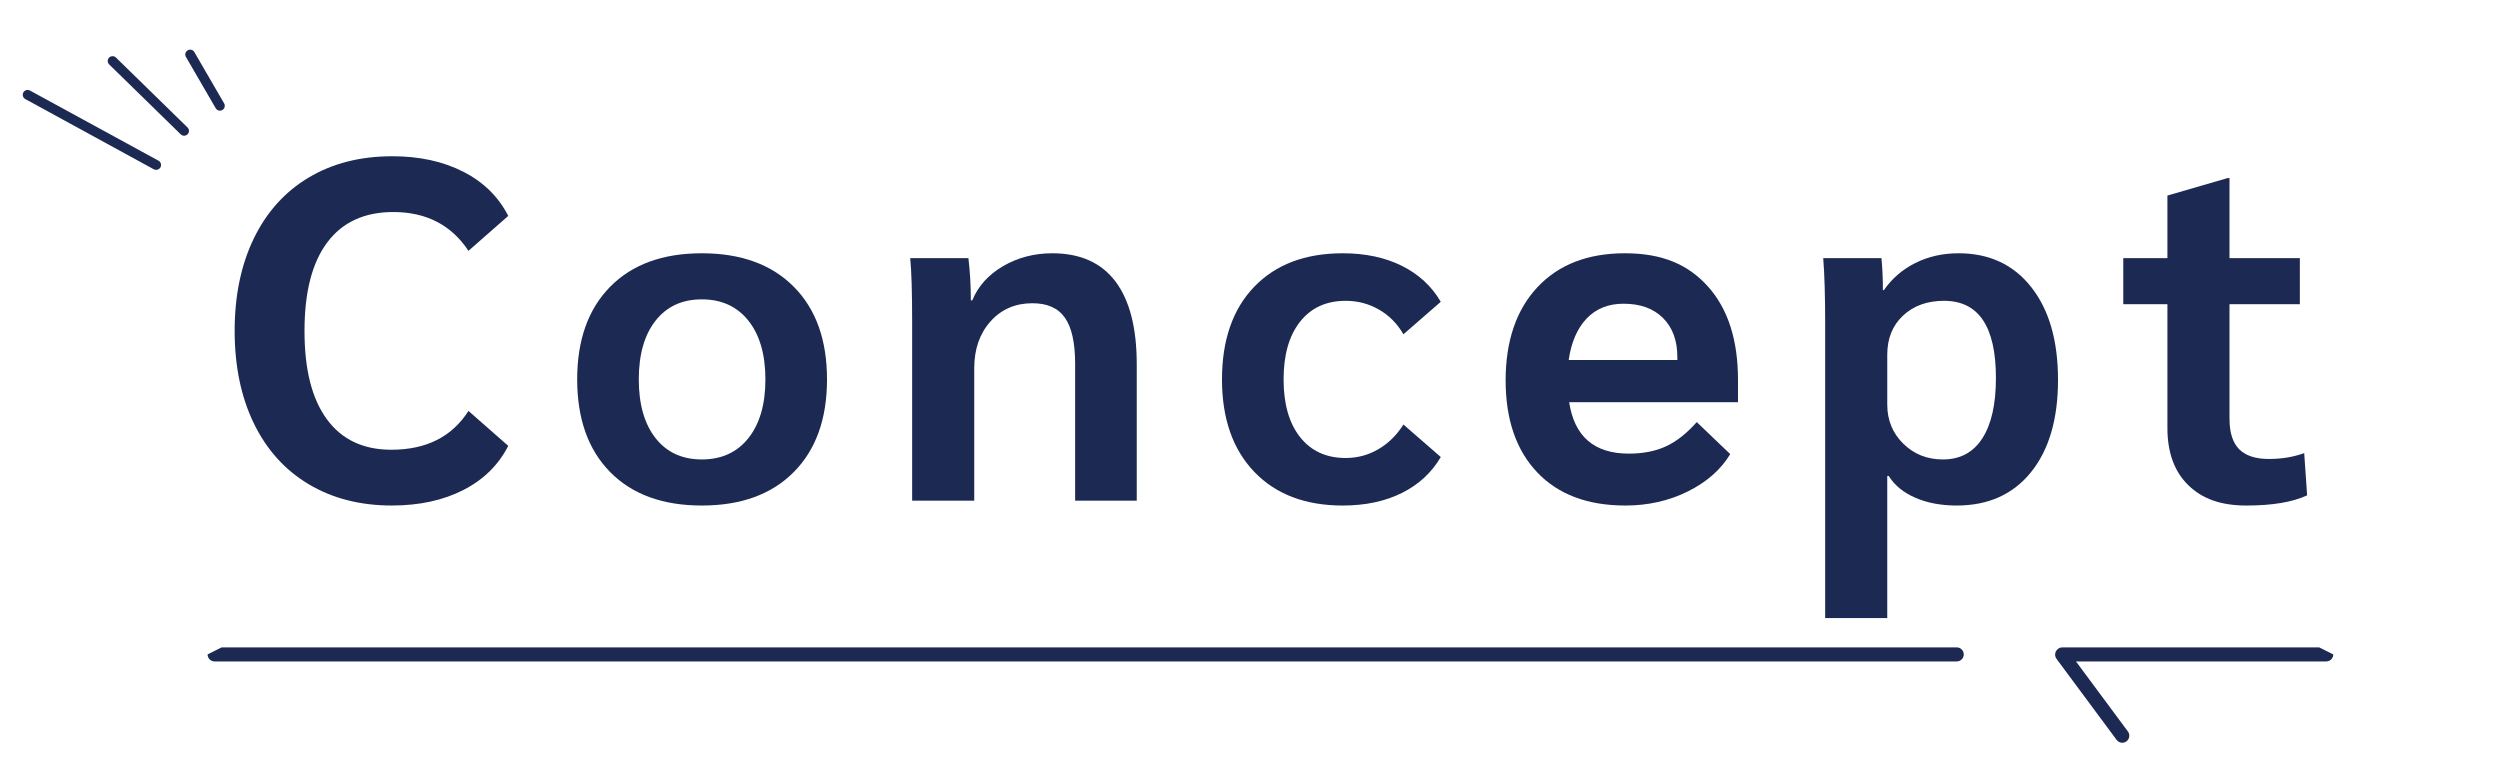 <svg xmlns="http://www.w3.org/2000/svg" id="_&#x30EC;&#x30A4;&#x30E4;&#x30FC;_1" viewBox="0 0 515.35 159.44"><defs><style>.cls-1{fill:#1c2a53;}</style></defs><path class="cls-1" d="M63.62,99.81c-4.9-2.93-8.67-7.12-11.3-12.55-2.63-5.43-3.95-11.78-3.95-19.05s1.32-13.62,3.95-19.05c2.63-5.43,6.4-9.62,11.3-12.55,4.9-2.93,10.65-4.4,17.25-4.4,5.6,0,10.48,1.07,14.65,3.2,4.17,2.13,7.25,5.17,9.25,9.1l-8.2,7.2c-3.53-5.33-8.7-8-15.5-8-5.93,0-10.47,2.08-13.6,6.25-3.13,4.17-4.7,10.25-4.7,18.25s1.53,14,4.6,18.2c3.07,4.2,7.5,6.3,13.3,6.3,7.2,0,12.5-2.67,15.9-8l8.2,7.2c-2,3.93-5.08,6.97-9.25,9.1-4.17,2.13-9.08,3.2-14.75,3.2-6.53,0-12.25-1.47-17.15-4.4Z"></path><path class="cls-1" d="M125.78,97.31c-4.53-4.6-6.8-10.97-6.8-19.1s2.27-14.5,6.8-19.1c4.53-4.6,10.83-6.9,18.9-6.9s14.38,2.3,18.95,6.9c4.57,4.6,6.85,10.97,6.85,19.1s-2.28,14.5-6.85,19.1c-4.57,4.6-10.88,6.9-18.95,6.9s-14.37-2.3-18.9-6.9ZM154.28,90.31c2.33-2.93,3.5-6.97,3.5-12.1s-1.17-9.17-3.5-12.1c-2.33-2.93-5.53-4.4-9.6-4.4s-7.25,1.47-9.55,4.4c-2.3,2.93-3.45,6.97-3.45,12.1s1.15,9.17,3.45,12.1c2.3,2.93,5.48,4.4,9.55,4.4s7.27-1.47,9.6-4.4Z"></path><path class="cls-1" d="M188.03,66.41c0-6.07-.13-10.47-.4-13.2h12c.33,2.8.5,5.7.5,8.7h.3c1.2-2.93,3.32-5.28,6.35-7.05,3.03-1.77,6.42-2.65,10.15-2.65,5.73,0,10.07,1.93,13,5.8,2.93,3.87,4.4,9.57,4.4,17.1v28.1h-12.7v-28.2c0-4.33-.7-7.5-2.1-9.5s-3.63-3-6.7-3c-3.53,0-6.42,1.25-8.65,3.75-2.23,2.5-3.35,5.72-3.35,9.65v27.3h-12.8v-36.8Z"></path><path class="cls-1" d="M258.55,97.26c-4.43-4.63-6.65-10.98-6.65-19.05s2.21-14.5,6.65-19.1c4.43-4.6,10.52-6.9,18.25-6.9,4.67,0,8.73.87,12.2,2.6,3.47,1.73,6.13,4.2,8,7.4l-7.7,6.7c-1.27-2.2-2.95-3.9-5.05-5.1-2.1-1.2-4.38-1.8-6.85-1.8-4,0-7.13,1.43-9.4,4.3-2.27,2.87-3.4,6.83-3.4,11.9s1.13,9.03,3.4,11.9c2.27,2.87,5.4,4.3,9.4,4.3,2.46,0,4.73-.62,6.8-1.85,2.07-1.23,3.77-2.92,5.1-5.05l7.7,6.7c-1.87,3.2-4.53,5.67-8,7.4-3.47,1.73-7.53,2.6-12.2,2.6-7.73,0-13.82-2.32-18.25-6.95Z"></path><path class="cls-1" d="M358.27,82.91h-34.8c1.07,7.07,5.17,10.6,12.3,10.6,2.93,0,5.48-.5,7.65-1.5,2.17-1,4.28-2.67,6.35-5l6.9,6.6c-1.93,3.2-4.85,5.77-8.75,7.7-3.9,1.93-8.18,2.9-12.85,2.9-7.8,0-13.87-2.28-18.2-6.85-4.33-4.57-6.5-10.88-6.5-18.95s2.18-14.53,6.55-19.2c4.37-4.67,10.38-7,18.05-7s13.05,2.3,17.15,6.9c4.1,4.6,6.15,11,6.15,19.2v4.6ZM345.77,73.61c0-3.4-.98-6.08-2.95-8.05-1.97-1.97-4.68-2.95-8.15-2.95-3.13,0-5.67,1.02-7.6,3.05-1.93,2.03-3.17,4.88-3.7,8.55h22.4v-.6Z"></path><path class="cls-1" d="M376.24,66.51c0-5.4-.13-9.83-.4-13.3h12c.2,2,.3,4.2.3,6.6h.2c1.67-2.4,3.83-4.27,6.5-5.6,2.67-1.33,5.63-2,8.9-2,6.33,0,11.33,2.33,15,7,3.67,4.67,5.5,11.03,5.5,19.1s-1.85,14.4-5.55,19c-3.7,4.6-8.82,6.9-15.35,6.9-3.2,0-6.03-.53-8.5-1.6-2.47-1.07-4.3-2.57-5.5-4.5h-.3v29.3h-12.8v-60.9ZM408.64,90.36c1.87-2.9,2.8-7.05,2.8-12.45,0-10.6-3.57-15.9-10.7-15.9-3.47,0-6.28,1.02-8.45,3.05-2.17,2.03-3.25,4.72-3.25,8.05v10.3c0,3.2,1.1,5.88,3.3,8.05,2.2,2.17,4.93,3.25,8.2,3.25,3.53,0,6.23-1.45,8.1-4.35Z"></path><path class="cls-1" d="M451.09,100.01c-2.87-2.8-4.3-6.73-4.3-11.8v-25.5h-9.1v-9.5h9.1v-12.9l12.4-3.6h.4v16.5h14.5v9.5h-14.5v23.6c0,2.87.67,4.97,2,6.3,1.33,1.33,3.37,2,6.1,2s5.03-.4,7.3-1.2l.6,8.7c-3,1.4-7.17,2.1-12.5,2.1s-9.13-1.4-12-4.2Z"></path><path class="cls-1" d="M403.35,133.45H45.69l-2.9,1.45c0,.8.65,1.45,1.45,1.45h359.12c.8,0,1.45-.65,1.45-1.45s-.65-1.45-1.45-1.45Z"></path><path class="cls-1" d="M478.08,133.45h-52.96c-.53,0-1,.29-1.25.72-.02.04-.05.08-.07.12,0,.02-.02.04-.03.06-.21.46-.17,1.02.15,1.45l12.4,16.72c.28.38.72.59,1.17.59.3,0,.6-.09.86-.29.64-.48.78-1.39.3-2.03l-10.71-14.44h51.59c.8,0,1.45-.65,1.45-1.45l-2.9-1.45Z"></path><path class="cls-1" d="M32.19,35.02c-.16,0-.33-.04-.48-.12L5.21,20.42c-.48-.26-.66-.87-.4-1.36.27-.48.87-.66,1.36-.4l26.51,14.47c.48.26.66.87.4,1.36-.18.33-.52.52-.88.52Z"></path><path class="cls-1" d="M37.96,27.98c-.25,0-.5-.09-.7-.28l-14.75-14.41c-.4-.39-.4-1.02-.02-1.41.39-.39,1.02-.4,1.41-.02l14.75,14.41c.4.39.4,1.02.02,1.41-.2.2-.46.3-.72.3Z"></path><path class="cls-1" d="M45.34,22.82c-.34,0-.68-.18-.87-.5l-6.14-10.58c-.28-.48-.11-1.09.36-1.37.48-.28,1.09-.12,1.37.36l6.14,10.58c.28.48.11,1.09-.36,1.37-.16.09-.33.13-.5.13Z"></path></svg>